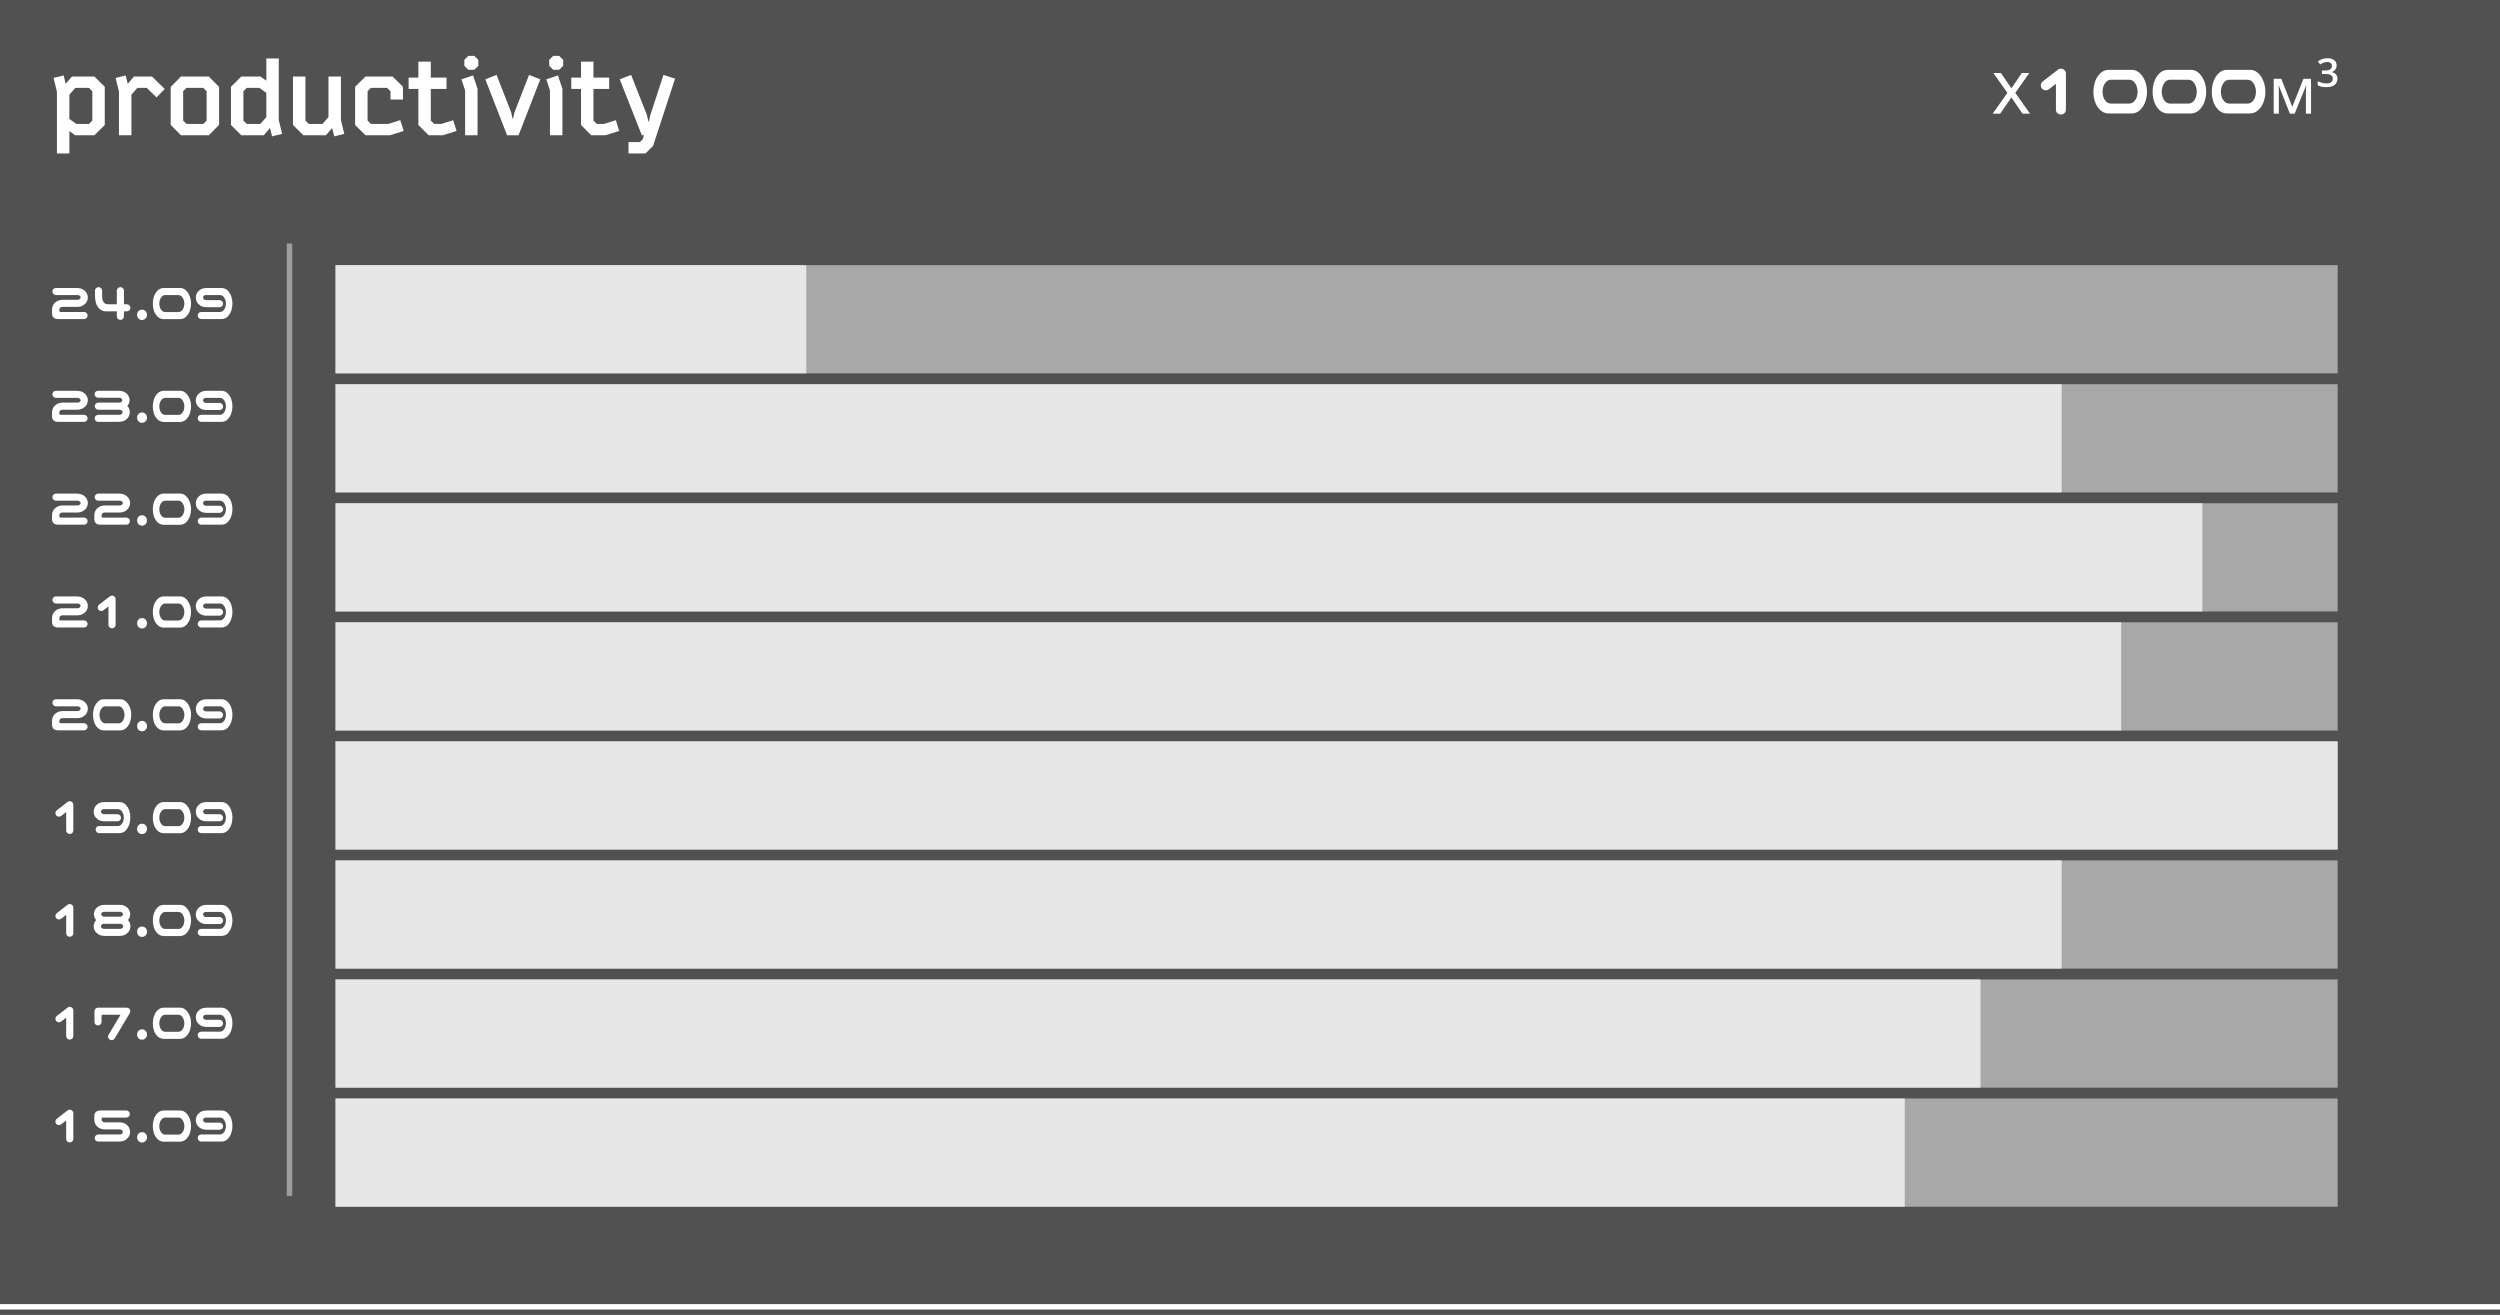 <?xml version="1.0" encoding="UTF-8"?> <svg xmlns="http://www.w3.org/2000/svg" width="462" height="243" viewBox="0 0 462 243" fill="none"><rect x="0" y="0" width="462" height="243" fill="#333333" stroke="none"/><rect width="462" height="243" fill="white" fill-opacity="0.15"></rect><path d="M13.92 16.24L12.82 17.5V21.98L14.1 22.9H16.44L17.06 22.28V16.86L16.44 16.24H13.92ZM13.3 14.14H17.44L19.36 16.04V23.1L17.44 25H13.9L12.82 24.22V28.36H10.52V16.94L9.9 14.4L11.76 13.94L12.14 15.48L13.3 14.14ZM25.385 16.24L24.285 17.5V25H21.985V16.94L21.365 14.4L23.225 13.94L23.605 15.48L24.765 14.14H28.085L30.445 16.44L28.925 18L27.125 16.24H25.385ZM40.485 23.08L38.585 25H33.445L31.545 23.08V16.06L33.445 14.14H38.585L40.485 16.06V23.08ZM34.465 22.9H37.565L38.185 22.28V16.86L37.565 16.24H34.465L33.845 16.86V22.28L34.465 22.9ZM48.118 22.9L49.218 21.64V17.16L47.938 16.24H45.598L44.978 16.86V22.28L45.598 22.9H48.118ZM48.738 25H44.598L42.678 23.1V16.04L44.598 14.14H48.138L49.218 14.92V10.8H51.518V22.2L52.138 24.74L50.278 25.2L49.898 23.66L48.738 25ZM63.003 22.2L63.623 24.74L61.763 25.2L61.383 23.66L60.223 25H56.063L54.143 23.1V14.14H56.443V22.28L57.063 22.9H59.603L60.703 21.64V14.14H63.003V22.2ZM71.767 22.9L73.967 22.2L74.607 24.2L72.047 25H67.547L65.627 23.1V16.04L67.547 14.14H72.547L74.467 16.04V18.4H72.167V16.86L71.547 16.24H68.547L67.927 16.86V22.28L68.547 22.9H71.767ZM77.313 16.44H75.513V14.34H77.313V11.4H79.613V14.34H82.513V16.44H79.613V22.28L80.233 22.9H81.573L83.753 22.22L84.373 24.2L81.813 25H79.213L77.313 23.1V16.44ZM88.251 16.42V25H85.951V16.7L85.271 14.66L87.431 13.94L88.251 16.42ZM86.551 12.9L85.811 12.16V11.06L86.551 10.32H87.651L88.391 11.06V12.16L87.651 12.9H86.551ZM94.728 21.96H94.808L95.068 20.78L97.768 13.84L99.848 14.66L95.828 25H93.708L89.688 14.66L91.768 13.84L94.468 20.78L94.728 21.96ZM103.935 16.42V25H101.635V16.7L100.955 14.66L103.115 13.94L103.935 16.42ZM102.235 12.9L101.495 12.16V11.06L102.235 10.32H103.335L104.075 11.06V12.16L103.335 12.9H102.235ZM107.372 16.44H105.572V14.34H107.372V11.4H109.672V14.34H112.572V16.44H109.672V22.28L110.292 22.9H111.632L113.812 22.22L114.432 24.2L111.872 25H109.272L107.372 23.1V16.44ZM120.17 21.3L122.61 13.84L124.75 14.54L120.69 26.96L119.29 28.36H116.15V26.26H118.25L118.77 25.74L119.01 25H118.61L114.53 14.66L116.63 13.84L119.57 21.3L119.83 22.48H119.91L120.17 21.3Z" fill="white"></path><path d="M10.377 169.67C10.266 169.527 10.221 169.367 10.24 169.191C10.266 169.016 10.351 168.869 10.494 168.752L12.418 167.258C12.561 167.128 12.724 167.062 12.906 167.062C13.082 167.069 13.232 167.134 13.355 167.258C13.479 167.375 13.544 167.521 13.551 167.697V172.482C13.512 172.873 13.297 173.085 12.906 173.117C12.724 173.117 12.565 173.059 12.428 172.941C12.297 172.818 12.232 172.665 12.232 172.482V169.064L11.295 169.787C11.152 169.898 10.992 169.94 10.816 169.914C10.634 169.895 10.488 169.813 10.377 169.67ZM22.174 169.406C22.297 169.4 22.398 169.374 22.477 169.328C22.561 169.276 22.623 169.217 22.662 169.152C22.701 169.087 22.721 169.019 22.721 168.947C22.721 168.882 22.701 168.817 22.662 168.752C22.623 168.687 22.561 168.632 22.477 168.586C22.398 168.534 22.297 168.505 22.174 168.498H19.244C19.12 168.505 19.016 168.534 18.932 168.586C18.854 168.632 18.795 168.687 18.756 168.752C18.717 168.817 18.697 168.882 18.697 168.947C18.697 169.019 18.717 169.087 18.756 169.152C18.795 169.217 18.854 169.276 18.932 169.328C19.016 169.374 19.12 169.4 19.244 169.406C19.251 169.406 19.257 169.406 19.264 169.406H22.154C22.161 169.406 22.167 169.406 22.174 169.406ZM22.213 171.652C22.337 171.646 22.438 171.617 22.516 171.564C22.6 171.512 22.662 171.454 22.701 171.389C22.74 171.324 22.76 171.255 22.76 171.184C22.76 171.112 22.74 171.044 22.701 170.979C22.662 170.913 22.6 170.855 22.516 170.803C22.438 170.751 22.337 170.721 22.213 170.715H19.205C19.081 170.721 18.977 170.751 18.893 170.803C18.814 170.855 18.756 170.913 18.717 170.979C18.678 171.044 18.658 171.112 18.658 171.184C18.658 171.255 18.678 171.324 18.717 171.389C18.756 171.454 18.814 171.512 18.893 171.564C18.977 171.617 19.081 171.646 19.205 171.652H22.213ZM23.922 170.393C24.046 170.653 24.107 170.917 24.107 171.184C24.107 171.438 24.042 171.695 23.912 171.955C23.782 172.209 23.57 172.437 23.277 172.639C22.984 172.834 22.61 172.938 22.154 172.951C22.076 172.958 22.018 172.961 21.979 172.961H19.439C19.4 172.961 19.342 172.958 19.264 172.951C18.808 172.938 18.434 172.834 18.141 172.639C17.848 172.437 17.636 172.209 17.506 171.955C17.376 171.695 17.311 171.438 17.311 171.184C17.311 170.917 17.376 170.653 17.506 170.393C17.571 170.262 17.659 170.139 17.77 170.021C17.678 169.924 17.604 169.816 17.545 169.699C17.415 169.452 17.35 169.201 17.35 168.947C17.35 168.693 17.412 168.439 17.535 168.186C17.665 167.932 17.877 167.71 18.17 167.521C18.469 167.326 18.847 167.225 19.303 167.219H22.115C22.571 167.225 22.945 167.326 23.238 167.521C23.538 167.71 23.749 167.932 23.873 168.186C24.003 168.439 24.068 168.693 24.068 168.947C24.068 169.201 24.003 169.452 23.873 169.699C23.814 169.816 23.74 169.924 23.648 170.021C23.759 170.139 23.85 170.262 23.922 170.393ZM26.246 173.137C25.986 173.137 25.768 173.046 25.592 172.863C25.422 172.681 25.338 172.453 25.338 172.18C25.338 171.906 25.422 171.678 25.592 171.496C25.768 171.314 25.986 171.223 26.246 171.223C26.506 171.223 26.725 171.314 26.9 171.496C27.076 171.678 27.164 171.906 27.164 172.18C27.164 172.453 27.076 172.681 26.9 172.863C26.725 173.046 26.506 173.137 26.246 173.137ZM33.316 167.219C33.648 167.225 33.945 167.329 34.205 167.531C34.465 167.733 34.674 167.974 34.83 168.254C34.993 168.534 35.113 168.83 35.191 169.143C35.27 169.455 35.309 169.774 35.309 170.1C35.309 170.529 35.24 170.952 35.103 171.369C34.973 171.779 34.755 172.144 34.449 172.463C34.15 172.782 33.772 172.954 33.316 172.98H30.221C29.765 172.961 29.384 172.792 29.078 172.473C28.772 172.154 28.554 171.786 28.424 171.369C28.3 170.952 28.238 170.529 28.238 170.1C28.238 169.67 28.303 169.25 28.434 168.84C28.564 168.423 28.779 168.055 29.078 167.736C29.384 167.411 29.765 167.238 30.221 167.219H30.406H33.131H33.316ZM32.984 171.672C33.232 171.659 33.437 171.568 33.6 171.398C33.769 171.223 33.889 171.021 33.961 170.793C34.033 170.565 34.068 170.334 34.068 170.1C34.068 169.865 34.029 169.637 33.951 169.416C33.88 169.188 33.762 168.986 33.6 168.811C33.437 168.635 33.232 168.54 32.984 168.527H30.523C30.276 168.54 30.071 168.635 29.908 168.811C29.745 168.986 29.625 169.188 29.547 169.416C29.475 169.637 29.439 169.865 29.439 170.1C29.439 170.334 29.475 170.565 29.547 170.793C29.619 171.021 29.736 171.223 29.898 171.398C30.068 171.568 30.276 171.659 30.523 171.672H32.984ZM41.002 172.961H37.174C36.992 172.954 36.839 172.886 36.715 172.756C36.598 172.626 36.539 172.469 36.539 172.287C36.572 171.896 36.783 171.685 37.174 171.652H40.67C40.917 171.639 41.122 171.545 41.285 171.369C41.448 171.193 41.565 170.995 41.637 170.773C41.715 170.546 41.754 170.314 41.754 170.08C41.754 169.846 41.715 169.621 41.637 169.406C41.565 169.185 41.448 168.986 41.285 168.811C41.122 168.635 40.917 168.54 40.67 168.527H38.072C37.949 168.521 37.844 168.544 37.76 168.596C37.682 168.648 37.623 168.71 37.584 168.781C37.545 168.846 37.525 168.915 37.525 168.986C37.525 169.032 37.545 169.097 37.584 169.182C37.623 169.26 37.682 169.325 37.76 169.377C37.844 169.429 37.949 169.458 38.072 169.465H40.572C40.755 169.465 40.908 169.53 41.031 169.66C41.161 169.784 41.227 169.937 41.227 170.119C41.227 170.301 41.165 170.458 41.041 170.588C40.911 170.712 40.755 170.773 40.572 170.773H38.131C37.675 170.76 37.297 170.656 36.998 170.461C36.705 170.259 36.493 170.031 36.363 169.777C36.24 169.517 36.178 169.253 36.178 168.986C36.178 168.726 36.243 168.469 36.373 168.215C36.503 167.954 36.715 167.727 37.008 167.531C37.301 167.329 37.675 167.229 38.131 167.229H38.19C38.228 167.222 38.268 167.219 38.307 167.219H41.002C41.458 167.245 41.832 167.421 42.125 167.746C42.425 168.065 42.636 168.426 42.76 168.83C42.89 169.234 42.955 169.65 42.955 170.08C42.955 170.51 42.89 170.93 42.76 171.34C42.63 171.75 42.418 172.118 42.125 172.443C41.832 172.762 41.458 172.935 41.002 172.961Z" fill="white"></path><path d="M10.377 188.67C10.266 188.527 10.221 188.367 10.24 188.191C10.266 188.016 10.351 187.869 10.494 187.752L12.418 186.258C12.561 186.128 12.724 186.062 12.906 186.062C13.082 186.069 13.232 186.134 13.355 186.258C13.479 186.375 13.544 186.521 13.551 186.697V191.482C13.512 191.873 13.297 192.085 12.906 192.117C12.724 192.117 12.565 192.059 12.428 191.941C12.297 191.818 12.232 191.665 12.232 191.482V188.064L11.295 188.787C11.152 188.898 10.992 188.94 10.816 188.914C10.634 188.895 10.488 188.813 10.377 188.67ZM17.457 186.873C17.457 186.691 17.516 186.538 17.633 186.414C17.756 186.284 17.91 186.219 18.092 186.219H23.424C23.606 186.219 23.762 186.281 23.893 186.404C24.016 186.535 24.078 186.691 24.078 186.873C24.078 186.99 24.052 187.098 24 187.195L21.188 191.922C20.953 192.241 20.657 192.309 20.299 192.127C20.149 192.042 20.045 191.912 19.986 191.736C19.934 191.561 19.957 191.398 20.055 191.248L22.271 187.527H19C18.844 187.534 18.766 187.615 18.766 187.771V188.865C18.727 189.256 18.512 189.467 18.121 189.5C17.945 189.5 17.789 189.441 17.652 189.324C17.522 189.201 17.457 189.048 17.457 188.865V186.873ZM26.246 192.137C25.986 192.137 25.768 192.046 25.592 191.863C25.422 191.681 25.338 191.453 25.338 191.18C25.338 190.906 25.422 190.678 25.592 190.496C25.768 190.314 25.986 190.223 26.246 190.223C26.506 190.223 26.725 190.314 26.9 190.496C27.076 190.678 27.164 190.906 27.164 191.18C27.164 191.453 27.076 191.681 26.9 191.863C26.725 192.046 26.506 192.137 26.246 192.137ZM33.316 186.219C33.648 186.225 33.945 186.329 34.205 186.531C34.465 186.733 34.674 186.974 34.83 187.254C34.993 187.534 35.113 187.83 35.191 188.143C35.27 188.455 35.309 188.774 35.309 189.1C35.309 189.529 35.24 189.952 35.103 190.369C34.973 190.779 34.755 191.144 34.449 191.463C34.15 191.782 33.772 191.954 33.316 191.98H30.221C29.765 191.961 29.384 191.792 29.078 191.473C28.772 191.154 28.554 190.786 28.424 190.369C28.3 189.952 28.238 189.529 28.238 189.1C28.238 188.67 28.303 188.25 28.434 187.84C28.564 187.423 28.779 187.055 29.078 186.736C29.384 186.411 29.765 186.238 30.221 186.219H30.406H33.131H33.316ZM32.984 190.672C33.232 190.659 33.437 190.568 33.6 190.398C33.769 190.223 33.889 190.021 33.961 189.793C34.033 189.565 34.068 189.334 34.068 189.1C34.068 188.865 34.029 188.637 33.951 188.416C33.88 188.188 33.762 187.986 33.6 187.811C33.437 187.635 33.232 187.54 32.984 187.527H30.523C30.276 187.54 30.071 187.635 29.908 187.811C29.745 187.986 29.625 188.188 29.547 188.416C29.475 188.637 29.439 188.865 29.439 189.1C29.439 189.334 29.475 189.565 29.547 189.793C29.619 190.021 29.736 190.223 29.898 190.398C30.068 190.568 30.276 190.659 30.523 190.672H32.984ZM41.002 191.961H37.174C36.992 191.954 36.839 191.886 36.715 191.756C36.598 191.626 36.539 191.469 36.539 191.287C36.572 190.896 36.783 190.685 37.174 190.652H40.67C40.917 190.639 41.122 190.545 41.285 190.369C41.448 190.193 41.565 189.995 41.637 189.773C41.715 189.546 41.754 189.314 41.754 189.08C41.754 188.846 41.715 188.621 41.637 188.406C41.565 188.185 41.448 187.986 41.285 187.811C41.122 187.635 40.917 187.54 40.67 187.527H38.072C37.949 187.521 37.844 187.544 37.76 187.596C37.682 187.648 37.623 187.71 37.584 187.781C37.545 187.846 37.525 187.915 37.525 187.986C37.525 188.032 37.545 188.097 37.584 188.182C37.623 188.26 37.682 188.325 37.76 188.377C37.844 188.429 37.949 188.458 38.072 188.465H40.572C40.755 188.465 40.908 188.53 41.031 188.66C41.161 188.784 41.227 188.937 41.227 189.119C41.227 189.301 41.165 189.458 41.041 189.588C40.911 189.712 40.755 189.773 40.572 189.773H38.131C37.675 189.76 37.297 189.656 36.998 189.461C36.705 189.259 36.493 189.031 36.363 188.777C36.24 188.517 36.178 188.253 36.178 187.986C36.178 187.726 36.243 187.469 36.373 187.215C36.503 186.954 36.715 186.727 37.008 186.531C37.301 186.329 37.675 186.229 38.131 186.229H38.19C38.228 186.222 38.268 186.219 38.307 186.219H41.002C41.458 186.245 41.832 186.421 42.125 186.746C42.425 187.065 42.636 187.426 42.76 187.83C42.89 188.234 42.955 188.65 42.955 189.08C42.955 189.51 42.89 189.93 42.76 190.34C42.63 190.75 42.418 191.118 42.125 191.443C41.832 191.762 41.458 191.935 41.002 191.961Z" fill="white"></path><path d="M10.377 207.67C10.266 207.527 10.221 207.367 10.24 207.191C10.266 207.016 10.351 206.869 10.494 206.752L12.418 205.258C12.561 205.128 12.724 205.062 12.906 205.062C13.082 205.069 13.232 205.134 13.355 205.258C13.479 205.375 13.544 205.521 13.551 205.697V210.482C13.512 210.873 13.297 211.085 12.906 211.117C12.724 211.117 12.565 211.059 12.428 210.941C12.297 210.818 12.232 210.665 12.232 210.482V207.064L11.295 207.787C11.152 207.898 10.992 207.94 10.816 207.914C10.634 207.895 10.488 207.813 10.377 207.67ZM17.496 210.307C17.496 210.124 17.561 209.971 17.691 209.848C17.815 209.717 17.968 209.652 18.15 209.652H22.154C22.278 209.646 22.379 209.617 22.457 209.564C22.542 209.512 22.604 209.454 22.643 209.389C22.682 209.324 22.701 209.255 22.701 209.184C22.701 209.112 22.682 209.044 22.643 208.979C22.604 208.913 22.542 208.855 22.457 208.803C22.379 208.751 22.278 208.721 22.154 208.715H19.381C18.925 208.702 18.547 208.598 18.248 208.402C17.955 208.201 17.744 207.973 17.613 207.719C17.49 207.458 17.428 207.195 17.428 206.928V206.254C17.434 205.922 17.532 205.668 17.721 205.492C17.916 205.31 18.196 205.219 18.561 205.219H23.346C23.528 205.219 23.681 205.284 23.805 205.414C23.935 205.538 24 205.691 24 205.873C24 206.055 23.935 206.208 23.805 206.332C23.681 206.462 23.528 206.527 23.346 206.527H19.088C18.964 206.521 18.88 206.54 18.834 206.586C18.795 206.632 18.775 206.697 18.775 206.781V206.928C18.775 206.973 18.795 207.038 18.834 207.123C18.873 207.201 18.932 207.266 19.01 207.318C19.094 207.37 19.199 207.4 19.322 207.406H22.096C22.551 207.413 22.926 207.517 23.219 207.719C23.518 207.914 23.73 208.142 23.854 208.402C23.984 208.656 24.049 208.917 24.049 209.184C24.049 209.438 23.984 209.695 23.854 209.955C23.723 210.209 23.512 210.437 23.219 210.639C22.926 210.834 22.551 210.938 22.096 210.951H22.037C21.998 210.958 21.959 210.961 21.92 210.961H18.15C17.968 210.961 17.812 210.899 17.682 210.775C17.558 210.645 17.496 210.489 17.496 210.307ZM26.246 211.137C25.986 211.137 25.768 211.046 25.592 210.863C25.422 210.681 25.338 210.453 25.338 210.18C25.338 209.906 25.422 209.678 25.592 209.496C25.768 209.314 25.986 209.223 26.246 209.223C26.506 209.223 26.725 209.314 26.9 209.496C27.076 209.678 27.164 209.906 27.164 210.18C27.164 210.453 27.076 210.681 26.9 210.863C26.725 211.046 26.506 211.137 26.246 211.137ZM33.316 205.219C33.648 205.225 33.945 205.329 34.205 205.531C34.465 205.733 34.674 205.974 34.83 206.254C34.993 206.534 35.113 206.83 35.191 207.143C35.27 207.455 35.309 207.774 35.309 208.1C35.309 208.529 35.24 208.952 35.103 209.369C34.973 209.779 34.755 210.144 34.449 210.463C34.15 210.782 33.772 210.954 33.316 210.98H30.221C29.765 210.961 29.384 210.792 29.078 210.473C28.772 210.154 28.554 209.786 28.424 209.369C28.3 208.952 28.238 208.529 28.238 208.1C28.238 207.67 28.303 207.25 28.434 206.84C28.564 206.423 28.779 206.055 29.078 205.736C29.384 205.411 29.765 205.238 30.221 205.219H30.406H33.131H33.316ZM32.984 209.672C33.232 209.659 33.437 209.568 33.6 209.398C33.769 209.223 33.889 209.021 33.961 208.793C34.033 208.565 34.068 208.334 34.068 208.1C34.068 207.865 34.029 207.637 33.951 207.416C33.88 207.188 33.762 206.986 33.6 206.811C33.437 206.635 33.232 206.54 32.984 206.527H30.523C30.276 206.54 30.071 206.635 29.908 206.811C29.745 206.986 29.625 207.188 29.547 207.416C29.475 207.637 29.439 207.865 29.439 208.1C29.439 208.334 29.475 208.565 29.547 208.793C29.619 209.021 29.736 209.223 29.898 209.398C30.068 209.568 30.276 209.659 30.523 209.672H32.984ZM41.002 210.961H37.174C36.992 210.954 36.839 210.886 36.715 210.756C36.598 210.626 36.539 210.469 36.539 210.287C36.572 209.896 36.783 209.685 37.174 209.652H40.67C40.917 209.639 41.122 209.545 41.285 209.369C41.448 209.193 41.565 208.995 41.637 208.773C41.715 208.546 41.754 208.314 41.754 208.08C41.754 207.846 41.715 207.621 41.637 207.406C41.565 207.185 41.448 206.986 41.285 206.811C41.122 206.635 40.917 206.54 40.67 206.527H38.072C37.949 206.521 37.844 206.544 37.76 206.596C37.682 206.648 37.623 206.71 37.584 206.781C37.545 206.846 37.525 206.915 37.525 206.986C37.525 207.032 37.545 207.097 37.584 207.182C37.623 207.26 37.682 207.325 37.76 207.377C37.844 207.429 37.949 207.458 38.072 207.465H40.572C40.755 207.465 40.908 207.53 41.031 207.66C41.161 207.784 41.227 207.937 41.227 208.119C41.227 208.301 41.165 208.458 41.041 208.588C40.911 208.712 40.755 208.773 40.572 208.773H38.131C37.675 208.76 37.297 208.656 36.998 208.461C36.705 208.259 36.493 208.031 36.363 207.777C36.24 207.517 36.178 207.253 36.178 206.986C36.178 206.726 36.243 206.469 36.373 206.215C36.503 205.954 36.715 205.727 37.008 205.531C37.301 205.329 37.675 205.229 38.131 205.229H38.19C38.228 205.222 38.268 205.219 38.307 205.219H41.002C41.458 205.245 41.832 205.421 42.125 205.746C42.425 206.065 42.636 206.426 42.76 206.83C42.89 207.234 42.955 207.65 42.955 208.08C42.955 208.51 42.89 208.93 42.76 209.34C42.63 209.75 42.418 210.118 42.125 210.443C41.832 210.762 41.458 210.935 41.002 210.961Z" fill="white"></path><path d="M9.684 110.873C9.684 110.691 9.745 110.538 9.869 110.414C9.999 110.284 10.156 110.219 10.338 110.219H14.107C14.146 110.219 14.185 110.222 14.225 110.229H14.283C14.739 110.242 15.113 110.346 15.406 110.541C15.699 110.736 15.911 110.961 16.041 111.215C16.171 111.462 16.236 111.713 16.236 111.967C16.236 112.227 16.171 112.484 16.041 112.738C15.917 112.986 15.706 113.207 15.406 113.402C15.113 113.598 14.739 113.702 14.283 113.715H11.51C11.386 113.721 11.282 113.751 11.197 113.803C11.119 113.855 11.06 113.923 11.021 114.008C10.982 114.086 10.963 114.148 10.963 114.193V114.398C10.963 114.483 10.982 114.548 11.021 114.594C11.067 114.639 11.152 114.659 11.275 114.652H15.533C15.716 114.652 15.868 114.717 15.992 114.848C16.122 114.971 16.188 115.124 16.188 115.307C16.188 115.489 16.122 115.645 15.992 115.775C15.868 115.899 15.716 115.961 15.533 115.961H10.748C10.383 115.961 10.104 115.873 9.908 115.697C9.719 115.515 9.622 115.258 9.615 114.926V114.193C9.615 113.926 9.677 113.666 9.801 113.412C9.931 113.152 10.143 112.924 10.435 112.729C10.735 112.527 11.113 112.419 11.568 112.406H14.342C14.466 112.4 14.566 112.374 14.645 112.328C14.729 112.276 14.791 112.221 14.83 112.162C14.869 112.097 14.889 112.032 14.889 111.967C14.889 111.902 14.869 111.84 14.83 111.781C14.791 111.716 14.729 111.661 14.645 111.615C14.566 111.563 14.466 111.534 14.342 111.527H10.338C10.156 111.527 10.003 111.462 9.879 111.332C9.749 111.208 9.684 111.055 9.684 110.873ZM18.189 112.67C18.079 112.527 18.033 112.367 18.053 112.191C18.079 112.016 18.163 111.869 18.307 111.752L20.23 110.258C20.374 110.128 20.537 110.062 20.719 110.062C20.895 110.069 21.044 110.134 21.168 110.258C21.292 110.375 21.357 110.521 21.363 110.697V115.482C21.324 115.873 21.109 116.085 20.719 116.117C20.537 116.117 20.377 116.059 20.24 115.941C20.11 115.818 20.045 115.665 20.045 115.482V112.064L19.107 112.787C18.964 112.898 18.805 112.94 18.629 112.914C18.447 112.895 18.3 112.813 18.189 112.67ZM26.246 116.137C25.986 116.137 25.768 116.046 25.592 115.863C25.422 115.681 25.338 115.453 25.338 115.18C25.338 114.906 25.422 114.678 25.592 114.496C25.768 114.314 25.986 114.223 26.246 114.223C26.506 114.223 26.725 114.314 26.9 114.496C27.076 114.678 27.164 114.906 27.164 115.18C27.164 115.453 27.076 115.681 26.9 115.863C26.725 116.046 26.506 116.137 26.246 116.137ZM33.316 110.219C33.648 110.225 33.945 110.329 34.205 110.531C34.465 110.733 34.674 110.974 34.83 111.254C34.993 111.534 35.113 111.83 35.191 112.143C35.27 112.455 35.309 112.774 35.309 113.1C35.309 113.529 35.24 113.952 35.103 114.369C34.973 114.779 34.755 115.144 34.449 115.463C34.15 115.782 33.772 115.954 33.316 115.98H30.221C29.765 115.961 29.384 115.792 29.078 115.473C28.772 115.154 28.554 114.786 28.424 114.369C28.3 113.952 28.238 113.529 28.238 113.1C28.238 112.67 28.303 112.25 28.434 111.84C28.564 111.423 28.779 111.055 29.078 110.736C29.384 110.411 29.765 110.238 30.221 110.219H30.406H33.131H33.316ZM32.984 114.672C33.232 114.659 33.437 114.568 33.6 114.398C33.769 114.223 33.889 114.021 33.961 113.793C34.033 113.565 34.068 113.334 34.068 113.1C34.068 112.865 34.029 112.637 33.951 112.416C33.88 112.188 33.762 111.986 33.6 111.811C33.437 111.635 33.232 111.54 32.984 111.527H30.523C30.276 111.54 30.071 111.635 29.908 111.811C29.745 111.986 29.625 112.188 29.547 112.416C29.475 112.637 29.439 112.865 29.439 113.1C29.439 113.334 29.475 113.565 29.547 113.793C29.619 114.021 29.736 114.223 29.898 114.398C30.068 114.568 30.276 114.659 30.523 114.672H32.984ZM41.002 115.961H37.174C36.992 115.954 36.839 115.886 36.715 115.756C36.598 115.626 36.539 115.469 36.539 115.287C36.572 114.896 36.783 114.685 37.174 114.652H40.67C40.917 114.639 41.122 114.545 41.285 114.369C41.448 114.193 41.565 113.995 41.637 113.773C41.715 113.546 41.754 113.314 41.754 113.08C41.754 112.846 41.715 112.621 41.637 112.406C41.565 112.185 41.448 111.986 41.285 111.811C41.122 111.635 40.917 111.54 40.67 111.527H38.072C37.949 111.521 37.844 111.544 37.76 111.596C37.682 111.648 37.623 111.71 37.584 111.781C37.545 111.846 37.525 111.915 37.525 111.986C37.525 112.032 37.545 112.097 37.584 112.182C37.623 112.26 37.682 112.325 37.76 112.377C37.844 112.429 37.949 112.458 38.072 112.465H40.572C40.755 112.465 40.908 112.53 41.031 112.66C41.161 112.784 41.227 112.937 41.227 113.119C41.227 113.301 41.165 113.458 41.041 113.588C40.911 113.712 40.755 113.773 40.572 113.773H38.131C37.675 113.76 37.297 113.656 36.998 113.461C36.705 113.259 36.493 113.031 36.363 112.777C36.24 112.517 36.178 112.253 36.178 111.986C36.178 111.726 36.243 111.469 36.373 111.215C36.503 110.954 36.715 110.727 37.008 110.531C37.301 110.329 37.675 110.229 38.131 110.229H38.19C38.228 110.222 38.268 110.219 38.307 110.219H41.002C41.458 110.245 41.832 110.421 42.125 110.746C42.425 111.065 42.636 111.426 42.76 111.83C42.89 112.234 42.955 112.65 42.955 113.08C42.955 113.51 42.89 113.93 42.76 114.34C42.63 114.75 42.418 115.118 42.125 115.443C41.832 115.762 41.458 115.935 41.002 115.961Z" fill="white"></path><path d="M9.684 129.873C9.684 129.691 9.745 129.538 9.869 129.414C9.999 129.284 10.156 129.219 10.338 129.219H14.107C14.146 129.219 14.185 129.222 14.225 129.229H14.283C14.739 129.242 15.113 129.346 15.406 129.541C15.699 129.736 15.911 129.961 16.041 130.215C16.171 130.462 16.236 130.713 16.236 130.967C16.236 131.227 16.171 131.484 16.041 131.738C15.917 131.986 15.706 132.207 15.406 132.402C15.113 132.598 14.739 132.702 14.283 132.715H11.51C11.386 132.721 11.282 132.751 11.197 132.803C11.119 132.855 11.06 132.923 11.021 133.008C10.982 133.086 10.963 133.148 10.963 133.193V133.398C10.963 133.483 10.982 133.548 11.021 133.594C11.067 133.639 11.152 133.659 11.275 133.652H15.533C15.716 133.652 15.868 133.717 15.992 133.848C16.122 133.971 16.188 134.124 16.188 134.307C16.188 134.489 16.122 134.645 15.992 134.775C15.868 134.899 15.716 134.961 15.533 134.961H10.748C10.383 134.961 10.104 134.873 9.908 134.697C9.719 134.515 9.622 134.258 9.615 133.926V133.193C9.615 132.926 9.677 132.666 9.801 132.412C9.931 132.152 10.143 131.924 10.435 131.729C10.735 131.527 11.113 131.419 11.568 131.406H14.342C14.466 131.4 14.566 131.374 14.645 131.328C14.729 131.276 14.791 131.221 14.83 131.162C14.869 131.097 14.889 131.032 14.889 130.967C14.889 130.902 14.869 130.84 14.83 130.781C14.791 130.716 14.729 130.661 14.645 130.615C14.566 130.563 14.466 130.534 14.342 130.527H10.338C10.156 130.527 10.003 130.462 9.879 130.332C9.749 130.208 9.684 130.055 9.684 129.873ZM22.262 129.219C22.594 129.225 22.89 129.329 23.15 129.531C23.411 129.733 23.619 129.974 23.775 130.254C23.938 130.534 24.059 130.83 24.137 131.143C24.215 131.455 24.254 131.774 24.254 132.1C24.254 132.529 24.186 132.952 24.049 133.369C23.919 133.779 23.701 134.144 23.395 134.463C23.095 134.782 22.717 134.954 22.262 134.98H19.166C18.71 134.961 18.329 134.792 18.023 134.473C17.717 134.154 17.499 133.786 17.369 133.369C17.245 132.952 17.184 132.529 17.184 132.1C17.184 131.67 17.249 131.25 17.379 130.84C17.509 130.423 17.724 130.055 18.023 129.736C18.329 129.411 18.71 129.238 19.166 129.219H19.352H22.076H22.262ZM21.93 133.672C22.177 133.659 22.382 133.568 22.545 133.398C22.714 133.223 22.835 133.021 22.906 132.793C22.978 132.565 23.014 132.334 23.014 132.1C23.014 131.865 22.975 131.637 22.896 131.416C22.825 131.188 22.708 130.986 22.545 130.811C22.382 130.635 22.177 130.54 21.93 130.527H19.469C19.221 130.54 19.016 130.635 18.854 130.811C18.691 130.986 18.57 131.188 18.492 131.416C18.421 131.637 18.385 131.865 18.385 132.1C18.385 132.334 18.421 132.565 18.492 132.793C18.564 133.021 18.681 133.223 18.844 133.398C19.013 133.568 19.221 133.659 19.469 133.672H21.93ZM26.246 135.137C25.986 135.137 25.768 135.046 25.592 134.863C25.422 134.681 25.338 134.453 25.338 134.18C25.338 133.906 25.422 133.678 25.592 133.496C25.768 133.314 25.986 133.223 26.246 133.223C26.506 133.223 26.725 133.314 26.9 133.496C27.076 133.678 27.164 133.906 27.164 134.18C27.164 134.453 27.076 134.681 26.9 134.863C26.725 135.046 26.506 135.137 26.246 135.137ZM33.316 129.219C33.648 129.225 33.945 129.329 34.205 129.531C34.465 129.733 34.674 129.974 34.83 130.254C34.993 130.534 35.113 130.83 35.191 131.143C35.27 131.455 35.309 131.774 35.309 132.1C35.309 132.529 35.24 132.952 35.103 133.369C34.973 133.779 34.755 134.144 34.449 134.463C34.15 134.782 33.772 134.954 33.316 134.98H30.221C29.765 134.961 29.384 134.792 29.078 134.473C28.772 134.154 28.554 133.786 28.424 133.369C28.3 132.952 28.238 132.529 28.238 132.1C28.238 131.67 28.303 131.25 28.434 130.84C28.564 130.423 28.779 130.055 29.078 129.736C29.384 129.411 29.765 129.238 30.221 129.219H30.406H33.131H33.316ZM32.984 133.672C33.232 133.659 33.437 133.568 33.6 133.398C33.769 133.223 33.889 133.021 33.961 132.793C34.033 132.565 34.068 132.334 34.068 132.1C34.068 131.865 34.029 131.637 33.951 131.416C33.88 131.188 33.762 130.986 33.6 130.811C33.437 130.635 33.232 130.54 32.984 130.527H30.523C30.276 130.54 30.071 130.635 29.908 130.811C29.745 130.986 29.625 131.188 29.547 131.416C29.475 131.637 29.439 131.865 29.439 132.1C29.439 132.334 29.475 132.565 29.547 132.793C29.619 133.021 29.736 133.223 29.898 133.398C30.068 133.568 30.276 133.659 30.523 133.672H32.984ZM41.002 134.961H37.174C36.992 134.954 36.839 134.886 36.715 134.756C36.598 134.626 36.539 134.469 36.539 134.287C36.572 133.896 36.783 133.685 37.174 133.652H40.67C40.917 133.639 41.122 133.545 41.285 133.369C41.448 133.193 41.565 132.995 41.637 132.773C41.715 132.546 41.754 132.314 41.754 132.08C41.754 131.846 41.715 131.621 41.637 131.406C41.565 131.185 41.448 130.986 41.285 130.811C41.122 130.635 40.917 130.54 40.67 130.527H38.072C37.949 130.521 37.844 130.544 37.76 130.596C37.682 130.648 37.623 130.71 37.584 130.781C37.545 130.846 37.525 130.915 37.525 130.986C37.525 131.032 37.545 131.097 37.584 131.182C37.623 131.26 37.682 131.325 37.76 131.377C37.844 131.429 37.949 131.458 38.072 131.465H40.572C40.755 131.465 40.908 131.53 41.031 131.66C41.161 131.784 41.227 131.937 41.227 132.119C41.227 132.301 41.165 132.458 41.041 132.588C40.911 132.712 40.755 132.773 40.572 132.773H38.131C37.675 132.76 37.297 132.656 36.998 132.461C36.705 132.259 36.493 132.031 36.363 131.777C36.24 131.517 36.178 131.253 36.178 130.986C36.178 130.726 36.243 130.469 36.373 130.215C36.503 129.954 36.715 129.727 37.008 129.531C37.301 129.329 37.675 129.229 38.131 129.229H38.19C38.228 129.222 38.268 129.219 38.307 129.219H41.002C41.458 129.245 41.832 129.421 42.125 129.746C42.425 130.065 42.636 130.426 42.76 130.83C42.89 131.234 42.955 131.65 42.955 132.08C42.955 132.51 42.89 132.93 42.76 133.34C42.63 133.75 42.418 134.118 42.125 134.443C41.832 134.762 41.458 134.935 41.002 134.961Z" fill="white"></path><path d="M10.377 150.67C10.266 150.527 10.221 150.367 10.24 150.191C10.266 150.016 10.351 149.869 10.494 149.752L12.418 148.258C12.561 148.128 12.724 148.062 12.906 148.062C13.082 148.069 13.232 148.134 13.355 148.258C13.479 148.375 13.544 148.521 13.551 148.697V153.482C13.512 153.873 13.297 154.085 12.906 154.117C12.724 154.117 12.565 154.059 12.428 153.941C12.297 153.818 12.232 153.665 12.232 153.482V150.064L11.295 150.787C11.152 150.898 10.992 150.94 10.816 150.914C10.634 150.895 10.488 150.813 10.377 150.67ZM22.135 153.961H18.307C18.124 153.954 17.971 153.886 17.848 153.756C17.73 153.626 17.672 153.469 17.672 153.287C17.704 152.896 17.916 152.685 18.307 152.652H21.803C22.05 152.639 22.255 152.545 22.418 152.369C22.581 152.193 22.698 151.995 22.77 151.773C22.848 151.546 22.887 151.314 22.887 151.08C22.887 150.846 22.848 150.621 22.77 150.406C22.698 150.185 22.581 149.986 22.418 149.811C22.255 149.635 22.05 149.54 21.803 149.527H19.205C19.081 149.521 18.977 149.544 18.893 149.596C18.814 149.648 18.756 149.71 18.717 149.781C18.678 149.846 18.658 149.915 18.658 149.986C18.658 150.032 18.678 150.097 18.717 150.182C18.756 150.26 18.814 150.325 18.893 150.377C18.977 150.429 19.081 150.458 19.205 150.465H21.705C21.887 150.465 22.04 150.53 22.164 150.66C22.294 150.784 22.359 150.937 22.359 151.119C22.359 151.301 22.297 151.458 22.174 151.588C22.044 151.712 21.887 151.773 21.705 151.773H19.264C18.808 151.76 18.43 151.656 18.131 151.461C17.838 151.259 17.626 151.031 17.496 150.777C17.372 150.517 17.311 150.253 17.311 149.986C17.311 149.726 17.376 149.469 17.506 149.215C17.636 148.954 17.848 148.727 18.141 148.531C18.434 148.329 18.808 148.229 19.264 148.229H19.322C19.361 148.222 19.4 148.219 19.439 148.219H22.135C22.59 148.245 22.965 148.421 23.258 148.746C23.557 149.065 23.769 149.426 23.893 149.83C24.023 150.234 24.088 150.65 24.088 151.08C24.088 151.51 24.023 151.93 23.893 152.34C23.762 152.75 23.551 153.118 23.258 153.443C22.965 153.762 22.59 153.935 22.135 153.961ZM26.246 154.137C25.986 154.137 25.768 154.046 25.592 153.863C25.422 153.681 25.338 153.453 25.338 153.18C25.338 152.906 25.422 152.678 25.592 152.496C25.768 152.314 25.986 152.223 26.246 152.223C26.506 152.223 26.725 152.314 26.9 152.496C27.076 152.678 27.164 152.906 27.164 153.18C27.164 153.453 27.076 153.681 26.9 153.863C26.725 154.046 26.506 154.137 26.246 154.137ZM33.316 148.219C33.648 148.225 33.945 148.329 34.205 148.531C34.465 148.733 34.674 148.974 34.83 149.254C34.993 149.534 35.113 149.83 35.191 150.143C35.27 150.455 35.309 150.774 35.309 151.1C35.309 151.529 35.24 151.952 35.103 152.369C34.973 152.779 34.755 153.144 34.449 153.463C34.15 153.782 33.772 153.954 33.316 153.98H30.221C29.765 153.961 29.384 153.792 29.078 153.473C28.772 153.154 28.554 152.786 28.424 152.369C28.3 151.952 28.238 151.529 28.238 151.1C28.238 150.67 28.303 150.25 28.434 149.84C28.564 149.423 28.779 149.055 29.078 148.736C29.384 148.411 29.765 148.238 30.221 148.219H30.406H33.131H33.316ZM32.984 152.672C33.232 152.659 33.437 152.568 33.6 152.398C33.769 152.223 33.889 152.021 33.961 151.793C34.033 151.565 34.068 151.334 34.068 151.1C34.068 150.865 34.029 150.637 33.951 150.416C33.88 150.188 33.762 149.986 33.6 149.811C33.437 149.635 33.232 149.54 32.984 149.527H30.523C30.276 149.54 30.071 149.635 29.908 149.811C29.745 149.986 29.625 150.188 29.547 150.416C29.475 150.637 29.439 150.865 29.439 151.1C29.439 151.334 29.475 151.565 29.547 151.793C29.619 152.021 29.736 152.223 29.898 152.398C30.068 152.568 30.276 152.659 30.523 152.672H32.984ZM41.002 153.961H37.174C36.992 153.954 36.839 153.886 36.715 153.756C36.598 153.626 36.539 153.469 36.539 153.287C36.572 152.896 36.783 152.685 37.174 152.652H40.67C40.917 152.639 41.122 152.545 41.285 152.369C41.448 152.193 41.565 151.995 41.637 151.773C41.715 151.546 41.754 151.314 41.754 151.08C41.754 150.846 41.715 150.621 41.637 150.406C41.565 150.185 41.448 149.986 41.285 149.811C41.122 149.635 40.917 149.54 40.67 149.527H38.072C37.949 149.521 37.844 149.544 37.76 149.596C37.682 149.648 37.623 149.71 37.584 149.781C37.545 149.846 37.525 149.915 37.525 149.986C37.525 150.032 37.545 150.097 37.584 150.182C37.623 150.26 37.682 150.325 37.76 150.377C37.844 150.429 37.949 150.458 38.072 150.465H40.572C40.755 150.465 40.908 150.53 41.031 150.66C41.161 150.784 41.227 150.937 41.227 151.119C41.227 151.301 41.165 151.458 41.041 151.588C40.911 151.712 40.755 151.773 40.572 151.773H38.131C37.675 151.76 37.297 151.656 36.998 151.461C36.705 151.259 36.493 151.031 36.363 150.777C36.24 150.517 36.178 150.253 36.178 149.986C36.178 149.726 36.243 149.469 36.373 149.215C36.503 148.954 36.715 148.727 37.008 148.531C37.301 148.329 37.675 148.229 38.131 148.229H38.19C38.228 148.222 38.268 148.219 38.307 148.219H41.002C41.458 148.245 41.832 148.421 42.125 148.746C42.425 149.065 42.636 149.426 42.76 149.83C42.89 150.234 42.955 150.65 42.955 151.08C42.955 151.51 42.89 151.93 42.76 152.34C42.63 152.75 42.418 153.118 42.125 153.443C41.832 153.762 41.458 153.935 41.002 153.961Z" fill="white"></path><path d="M9.684 53.873C9.684 53.691 9.745 53.538 9.869 53.414C9.999 53.284 10.156 53.219 10.338 53.219H14.107C14.146 53.219 14.185 53.222 14.225 53.228H14.283C14.739 53.242 15.113 53.346 15.406 53.541C15.699 53.736 15.911 53.961 16.041 54.215C16.171 54.462 16.236 54.713 16.236 54.967C16.236 55.227 16.171 55.484 16.041 55.738C15.917 55.986 15.706 56.207 15.406 56.402C15.113 56.598 14.739 56.702 14.283 56.715H11.51C11.386 56.721 11.282 56.751 11.197 56.803C11.119 56.855 11.06 56.923 11.021 57.008C10.982 57.086 10.963 57.148 10.963 57.193V57.398C10.963 57.483 10.982 57.548 11.021 57.594C11.067 57.639 11.152 57.659 11.275 57.652H15.533C15.716 57.652 15.868 57.717 15.992 57.848C16.122 57.971 16.188 58.124 16.188 58.307C16.188 58.489 16.122 58.645 15.992 58.775C15.868 58.899 15.716 58.961 15.533 58.961H10.748C10.383 58.961 10.104 58.873 9.908 58.697C9.719 58.515 9.622 58.258 9.615 57.926V57.193C9.615 56.926 9.677 56.666 9.801 56.412C9.931 56.152 10.143 55.924 10.435 55.728C10.735 55.527 11.113 55.419 11.568 55.406H14.342C14.466 55.4 14.566 55.374 14.645 55.328C14.729 55.276 14.791 55.221 14.83 55.162C14.869 55.097 14.889 55.032 14.889 54.967C14.889 54.902 14.869 54.84 14.83 54.781C14.791 54.716 14.729 54.661 14.645 54.615C14.566 54.563 14.466 54.534 14.342 54.527H10.338C10.156 54.527 10.003 54.462 9.879 54.332C9.749 54.208 9.684 54.055 9.684 53.873ZM22.262 53.062C22.438 53.069 22.587 53.134 22.711 53.258C22.835 53.375 22.9 53.522 22.906 53.697V56.227H23.463C23.645 56.233 23.795 56.301 23.912 56.432C24.036 56.562 24.098 56.718 24.098 56.9C24.091 57.076 24.026 57.226 23.902 57.35C23.785 57.467 23.639 57.529 23.463 57.535H22.906V58.482C22.867 58.873 22.652 59.085 22.262 59.117C22.079 59.117 21.92 59.059 21.783 58.941C21.653 58.818 21.588 58.665 21.588 58.482V57.535H19.518C19.062 57.509 18.684 57.356 18.385 57.076C18.092 56.79 17.88 56.441 17.75 56.031C17.626 55.621 17.561 55.185 17.555 54.723V53.697C17.561 53.522 17.626 53.375 17.75 53.258C17.874 53.134 18.023 53.069 18.199 53.062C18.381 53.062 18.538 53.124 18.668 53.248C18.798 53.365 18.866 53.515 18.873 53.697V54.605C18.866 54.872 18.883 55.12 18.922 55.348C18.967 55.569 19.072 55.768 19.234 55.943C19.397 56.119 19.602 56.214 19.85 56.227H21.588V53.697C21.594 53.515 21.663 53.365 21.793 53.248C21.923 53.124 22.079 53.062 22.262 53.062ZM26.246 59.137C25.986 59.137 25.768 59.046 25.592 58.863C25.422 58.681 25.338 58.453 25.338 58.18C25.338 57.906 25.422 57.678 25.592 57.496C25.768 57.314 25.986 57.223 26.246 57.223C26.506 57.223 26.725 57.314 26.9 57.496C27.076 57.678 27.164 57.906 27.164 58.18C27.164 58.453 27.076 58.681 26.9 58.863C26.725 59.046 26.506 59.137 26.246 59.137ZM33.316 53.219C33.648 53.225 33.945 53.329 34.205 53.531C34.465 53.733 34.674 53.974 34.83 54.254C34.993 54.534 35.113 54.83 35.191 55.143C35.27 55.455 35.309 55.774 35.309 56.1C35.309 56.529 35.24 56.953 35.103 57.369C34.973 57.779 34.755 58.144 34.449 58.463C34.15 58.782 33.772 58.954 33.316 58.98H30.221C29.765 58.961 29.384 58.792 29.078 58.473C28.772 58.154 28.554 57.786 28.424 57.369C28.3 56.953 28.238 56.529 28.238 56.1C28.238 55.67 28.303 55.25 28.434 54.84C28.564 54.423 28.779 54.055 29.078 53.736C29.384 53.411 29.765 53.238 30.221 53.219H30.406H33.131H33.316ZM32.984 57.672C33.232 57.659 33.437 57.568 33.6 57.398C33.769 57.223 33.889 57.021 33.961 56.793C34.033 56.565 34.068 56.334 34.068 56.1C34.068 55.865 34.029 55.637 33.951 55.416C33.88 55.188 33.762 54.986 33.6 54.81C33.437 54.635 33.232 54.54 32.984 54.527H30.523C30.276 54.54 30.071 54.635 29.908 54.81C29.745 54.986 29.625 55.188 29.547 55.416C29.475 55.637 29.439 55.865 29.439 56.1C29.439 56.334 29.475 56.565 29.547 56.793C29.619 57.021 29.736 57.223 29.898 57.398C30.068 57.568 30.276 57.659 30.523 57.672H32.984ZM41.002 58.961H37.174C36.992 58.954 36.839 58.886 36.715 58.756C36.598 58.626 36.539 58.469 36.539 58.287C36.572 57.897 36.783 57.685 37.174 57.652H40.67C40.917 57.639 41.122 57.545 41.285 57.369C41.448 57.193 41.565 56.995 41.637 56.773C41.715 56.546 41.754 56.315 41.754 56.08C41.754 55.846 41.715 55.621 41.637 55.406C41.565 55.185 41.448 54.986 41.285 54.81C41.122 54.635 40.917 54.54 40.67 54.527H38.072C37.949 54.521 37.844 54.544 37.76 54.596C37.682 54.648 37.623 54.71 37.584 54.781C37.545 54.846 37.525 54.915 37.525 54.986C37.525 55.032 37.545 55.097 37.584 55.182C37.623 55.26 37.682 55.325 37.76 55.377C37.844 55.429 37.949 55.458 38.072 55.465H40.572C40.755 55.465 40.908 55.53 41.031 55.66C41.161 55.784 41.227 55.937 41.227 56.119C41.227 56.301 41.165 56.458 41.041 56.588C40.911 56.712 40.755 56.773 40.572 56.773H38.131C37.675 56.76 37.297 56.656 36.998 56.461C36.705 56.259 36.493 56.031 36.363 55.777C36.24 55.517 36.178 55.253 36.178 54.986C36.178 54.726 36.243 54.469 36.373 54.215C36.503 53.954 36.715 53.727 37.008 53.531C37.301 53.329 37.675 53.228 38.131 53.228H38.19C38.228 53.222 38.268 53.219 38.307 53.219H41.002C41.458 53.245 41.832 53.421 42.125 53.746C42.425 54.065 42.636 54.426 42.76 54.83C42.89 55.234 42.955 55.65 42.955 56.08C42.955 56.51 42.89 56.93 42.76 57.34C42.63 57.75 42.418 58.118 42.125 58.443C41.832 58.762 41.458 58.935 41.002 58.961Z" fill="white"></path><path d="M9.684 72.873C9.684 72.691 9.745 72.538 9.869 72.414C9.999 72.284 10.156 72.219 10.338 72.219H14.107C14.146 72.219 14.185 72.222 14.225 72.228H14.283C14.739 72.242 15.113 72.346 15.406 72.541C15.699 72.736 15.911 72.961 16.041 73.215C16.171 73.462 16.236 73.713 16.236 73.967C16.236 74.227 16.171 74.484 16.041 74.738C15.917 74.986 15.706 75.207 15.406 75.402C15.113 75.598 14.739 75.702 14.283 75.715H11.51C11.386 75.721 11.282 75.751 11.197 75.803C11.119 75.855 11.06 75.923 11.021 76.008C10.982 76.086 10.963 76.148 10.963 76.193V76.398C10.963 76.483 10.982 76.548 11.021 76.594C11.067 76.639 11.152 76.659 11.275 76.652H15.533C15.716 76.652 15.868 76.717 15.992 76.848C16.122 76.971 16.188 77.124 16.188 77.307C16.188 77.489 16.122 77.645 15.992 77.775C15.868 77.899 15.716 77.961 15.533 77.961H10.748C10.383 77.961 10.104 77.873 9.908 77.697C9.719 77.515 9.622 77.258 9.615 76.926V76.193C9.615 75.926 9.677 75.666 9.801 75.412C9.931 75.152 10.143 74.924 10.435 74.728C10.735 74.527 11.113 74.419 11.568 74.406H14.342C14.466 74.4 14.566 74.374 14.645 74.328C14.729 74.276 14.791 74.221 14.83 74.162C14.869 74.097 14.889 74.032 14.889 73.967C14.889 73.902 14.869 73.84 14.83 73.781C14.791 73.716 14.729 73.661 14.645 73.615C14.566 73.563 14.466 73.534 14.342 73.527H10.338C10.156 73.527 10.003 73.462 9.879 73.332C9.749 73.208 9.684 73.055 9.684 72.873ZM17.496 77.307C17.496 77.124 17.561 76.971 17.691 76.848C17.815 76.717 17.968 76.652 18.15 76.652H22.096C22.219 76.646 22.32 76.617 22.398 76.564C22.483 76.512 22.545 76.454 22.584 76.389C22.623 76.324 22.643 76.255 22.643 76.184C22.643 76.112 22.623 76.044 22.584 75.978C22.545 75.913 22.483 75.855 22.398 75.803C22.32 75.751 22.219 75.721 22.096 75.715H18.17C17.988 75.715 17.835 75.65 17.711 75.519C17.581 75.396 17.516 75.243 17.516 75.061C17.516 74.878 17.578 74.725 17.701 74.602C17.831 74.471 17.988 74.406 18.17 74.406H22.037C22.044 74.406 22.05 74.406 22.057 74.406C22.18 74.4 22.281 74.374 22.359 74.328C22.444 74.276 22.506 74.217 22.545 74.152C22.584 74.087 22.604 74.019 22.604 73.947C22.604 73.882 22.584 73.817 22.545 73.752C22.506 73.687 22.444 73.632 22.359 73.586C22.281 73.534 22.18 73.505 22.057 73.498H18.131C17.949 73.498 17.796 73.433 17.672 73.303C17.542 73.186 17.477 73.036 17.477 72.853C17.477 72.678 17.538 72.528 17.662 72.404C17.792 72.281 17.949 72.219 18.131 72.219H21.998C22.454 72.225 22.828 72.326 23.121 72.522C23.421 72.71 23.632 72.932 23.756 73.186C23.886 73.439 23.951 73.693 23.951 73.947C23.951 74.201 23.886 74.452 23.756 74.699C23.697 74.816 23.622 74.924 23.531 75.022C23.642 75.139 23.733 75.262 23.805 75.393C23.928 75.653 23.99 75.917 23.99 76.184C23.99 76.438 23.925 76.695 23.795 76.955C23.665 77.209 23.453 77.437 23.16 77.639C22.867 77.834 22.493 77.938 22.037 77.951H21.979C21.939 77.958 21.9 77.961 21.861 77.961H18.15C17.968 77.961 17.812 77.899 17.682 77.775C17.558 77.645 17.496 77.489 17.496 77.307ZM26.246 78.137C25.986 78.137 25.768 78.046 25.592 77.863C25.422 77.681 25.338 77.453 25.338 77.18C25.338 76.906 25.422 76.678 25.592 76.496C25.768 76.314 25.986 76.223 26.246 76.223C26.506 76.223 26.725 76.314 26.9 76.496C27.076 76.678 27.164 76.906 27.164 77.18C27.164 77.453 27.076 77.681 26.9 77.863C26.725 78.046 26.506 78.137 26.246 78.137ZM33.316 72.219C33.648 72.225 33.945 72.329 34.205 72.531C34.465 72.733 34.674 72.974 34.83 73.254C34.993 73.534 35.113 73.83 35.191 74.143C35.27 74.455 35.309 74.774 35.309 75.1C35.309 75.529 35.24 75.953 35.103 76.369C34.973 76.779 34.755 77.144 34.449 77.463C34.15 77.782 33.772 77.954 33.316 77.981H30.221C29.765 77.961 29.384 77.792 29.078 77.473C28.772 77.154 28.554 76.786 28.424 76.369C28.3 75.953 28.238 75.529 28.238 75.1C28.238 74.67 28.303 74.25 28.434 73.84C28.564 73.423 28.779 73.055 29.078 72.736C29.384 72.411 29.765 72.238 30.221 72.219H30.406H33.131H33.316ZM32.984 76.672C33.232 76.659 33.437 76.568 33.6 76.398C33.769 76.223 33.889 76.021 33.961 75.793C34.033 75.565 34.068 75.334 34.068 75.1C34.068 74.865 34.029 74.637 33.951 74.416C33.88 74.188 33.762 73.986 33.6 73.811C33.437 73.635 33.232 73.54 32.984 73.527H30.523C30.276 73.54 30.071 73.635 29.908 73.811C29.745 73.986 29.625 74.188 29.547 74.416C29.475 74.637 29.439 74.865 29.439 75.1C29.439 75.334 29.475 75.565 29.547 75.793C29.619 76.021 29.736 76.223 29.898 76.398C30.068 76.568 30.276 76.659 30.523 76.672H32.984ZM41.002 77.961H37.174C36.992 77.954 36.839 77.886 36.715 77.756C36.598 77.626 36.539 77.469 36.539 77.287C36.572 76.897 36.783 76.685 37.174 76.652H40.67C40.917 76.639 41.122 76.545 41.285 76.369C41.448 76.193 41.565 75.995 41.637 75.773C41.715 75.546 41.754 75.314 41.754 75.08C41.754 74.846 41.715 74.621 41.637 74.406C41.565 74.185 41.448 73.986 41.285 73.811C41.122 73.635 40.917 73.54 40.67 73.527H38.072C37.949 73.521 37.844 73.544 37.76 73.596C37.682 73.648 37.623 73.71 37.584 73.781C37.545 73.846 37.525 73.915 37.525 73.986C37.525 74.032 37.545 74.097 37.584 74.182C37.623 74.26 37.682 74.325 37.76 74.377C37.844 74.429 37.949 74.458 38.072 74.465H40.572C40.755 74.465 40.908 74.53 41.031 74.66C41.161 74.784 41.227 74.937 41.227 75.119C41.227 75.301 41.165 75.458 41.041 75.588C40.911 75.712 40.755 75.773 40.572 75.773H38.131C37.675 75.76 37.297 75.656 36.998 75.461C36.705 75.259 36.493 75.031 36.363 74.777C36.24 74.517 36.178 74.253 36.178 73.986C36.178 73.726 36.243 73.469 36.373 73.215C36.503 72.954 36.715 72.727 37.008 72.531C37.301 72.329 37.675 72.228 38.131 72.228H38.19C38.228 72.222 38.268 72.219 38.307 72.219H41.002C41.458 72.245 41.832 72.421 42.125 72.746C42.425 73.065 42.636 73.426 42.76 73.83C42.89 74.234 42.955 74.65 42.955 75.08C42.955 75.51 42.89 75.93 42.76 76.34C42.63 76.75 42.418 77.118 42.125 77.443C41.832 77.762 41.458 77.935 41.002 77.961Z" fill="white"></path><path d="M9.684 91.873C9.684 91.691 9.745 91.538 9.869 91.414C9.999 91.284 10.156 91.219 10.338 91.219H14.107C14.146 91.219 14.185 91.222 14.225 91.228H14.283C14.739 91.242 15.113 91.346 15.406 91.541C15.699 91.736 15.911 91.961 16.041 92.215C16.171 92.462 16.236 92.713 16.236 92.967C16.236 93.227 16.171 93.484 16.041 93.738C15.917 93.986 15.706 94.207 15.406 94.402C15.113 94.598 14.739 94.702 14.283 94.715H11.51C11.386 94.721 11.282 94.751 11.197 94.803C11.119 94.855 11.06 94.923 11.021 95.008C10.982 95.086 10.963 95.148 10.963 95.193V95.398C10.963 95.483 10.982 95.548 11.021 95.594C11.067 95.639 11.152 95.659 11.275 95.652H15.533C15.716 95.652 15.868 95.717 15.992 95.848C16.122 95.971 16.188 96.124 16.188 96.307C16.188 96.489 16.122 96.645 15.992 96.775C15.868 96.899 15.716 96.961 15.533 96.961H10.748C10.383 96.961 10.104 96.873 9.908 96.697C9.719 96.515 9.622 96.258 9.615 95.926V95.193C9.615 94.926 9.677 94.666 9.801 94.412C9.931 94.152 10.143 93.924 10.435 93.728C10.735 93.527 11.113 93.419 11.568 93.406H14.342C14.466 93.4 14.566 93.374 14.645 93.328C14.729 93.276 14.791 93.221 14.83 93.162C14.869 93.097 14.889 93.032 14.889 92.967C14.889 92.902 14.869 92.84 14.83 92.781C14.791 92.716 14.729 92.661 14.645 92.615C14.566 92.563 14.466 92.534 14.342 92.527H10.338C10.156 92.527 10.003 92.462 9.879 92.332C9.749 92.208 9.684 92.055 9.684 91.873ZM17.496 91.873C17.496 91.691 17.558 91.538 17.682 91.414C17.812 91.284 17.968 91.219 18.15 91.219H21.92C21.959 91.219 21.998 91.222 22.037 91.228H22.096C22.551 91.242 22.926 91.346 23.219 91.541C23.512 91.736 23.723 91.961 23.854 92.215C23.984 92.462 24.049 92.713 24.049 92.967C24.049 93.227 23.984 93.484 23.854 93.738C23.73 93.986 23.518 94.207 23.219 94.402C22.926 94.598 22.551 94.702 22.096 94.715H19.322C19.199 94.721 19.094 94.751 19.01 94.803C18.932 94.855 18.873 94.923 18.834 95.008C18.795 95.086 18.775 95.148 18.775 95.193V95.398C18.775 95.483 18.795 95.548 18.834 95.594C18.88 95.639 18.964 95.659 19.088 95.652H23.346C23.528 95.652 23.681 95.717 23.805 95.848C23.935 95.971 24 96.124 24 96.307C24 96.489 23.935 96.645 23.805 96.775C23.681 96.899 23.528 96.961 23.346 96.961H18.561C18.196 96.961 17.916 96.873 17.721 96.697C17.532 96.515 17.434 96.258 17.428 95.926V95.193C17.428 94.926 17.49 94.666 17.613 94.412C17.744 94.152 17.955 93.924 18.248 93.728C18.547 93.527 18.925 93.419 19.381 93.406H22.154C22.278 93.4 22.379 93.374 22.457 93.328C22.542 93.276 22.604 93.221 22.643 93.162C22.682 93.097 22.701 93.032 22.701 92.967C22.701 92.902 22.682 92.84 22.643 92.781C22.604 92.716 22.542 92.661 22.457 92.615C22.379 92.563 22.278 92.534 22.154 92.527H18.15C17.968 92.527 17.815 92.462 17.691 92.332C17.561 92.208 17.496 92.055 17.496 91.873ZM26.246 97.137C25.986 97.137 25.768 97.046 25.592 96.863C25.422 96.681 25.338 96.453 25.338 96.18C25.338 95.906 25.422 95.678 25.592 95.496C25.768 95.314 25.986 95.223 26.246 95.223C26.506 95.223 26.725 95.314 26.9 95.496C27.076 95.678 27.164 95.906 27.164 96.18C27.164 96.453 27.076 96.681 26.9 96.863C26.725 97.046 26.506 97.137 26.246 97.137ZM33.316 91.219C33.648 91.225 33.945 91.329 34.205 91.531C34.465 91.733 34.674 91.974 34.83 92.254C34.993 92.534 35.113 92.83 35.191 93.143C35.27 93.455 35.309 93.774 35.309 94.1C35.309 94.529 35.24 94.953 35.103 95.369C34.973 95.779 34.755 96.144 34.449 96.463C34.15 96.782 33.772 96.954 33.316 96.981H30.221C29.765 96.961 29.384 96.792 29.078 96.473C28.772 96.154 28.554 95.786 28.424 95.369C28.3 94.953 28.238 94.529 28.238 94.1C28.238 93.67 28.303 93.25 28.434 92.84C28.564 92.423 28.779 92.055 29.078 91.736C29.384 91.411 29.765 91.238 30.221 91.219H30.406H33.131H33.316ZM32.984 95.672C33.232 95.659 33.437 95.568 33.6 95.398C33.769 95.223 33.889 95.021 33.961 94.793C34.033 94.565 34.068 94.334 34.068 94.1C34.068 93.865 34.029 93.637 33.951 93.416C33.88 93.188 33.762 92.986 33.6 92.811C33.437 92.635 33.232 92.54 32.984 92.527H30.523C30.276 92.54 30.071 92.635 29.908 92.811C29.745 92.986 29.625 93.188 29.547 93.416C29.475 93.637 29.439 93.865 29.439 94.1C29.439 94.334 29.475 94.565 29.547 94.793C29.619 95.021 29.736 95.223 29.898 95.398C30.068 95.568 30.276 95.659 30.523 95.672H32.984ZM41.002 96.961H37.174C36.992 96.954 36.839 96.886 36.715 96.756C36.598 96.626 36.539 96.469 36.539 96.287C36.572 95.897 36.783 95.685 37.174 95.652H40.67C40.917 95.639 41.122 95.545 41.285 95.369C41.448 95.193 41.565 94.995 41.637 94.773C41.715 94.546 41.754 94.314 41.754 94.08C41.754 93.846 41.715 93.621 41.637 93.406C41.565 93.185 41.448 92.986 41.285 92.811C41.122 92.635 40.917 92.54 40.67 92.527H38.072C37.949 92.521 37.844 92.544 37.76 92.596C37.682 92.648 37.623 92.71 37.584 92.781C37.545 92.846 37.525 92.915 37.525 92.986C37.525 93.032 37.545 93.097 37.584 93.182C37.623 93.26 37.682 93.325 37.76 93.377C37.844 93.429 37.949 93.458 38.072 93.465H40.572C40.755 93.465 40.908 93.53 41.031 93.66C41.161 93.784 41.227 93.937 41.227 94.119C41.227 94.301 41.165 94.458 41.041 94.588C40.911 94.712 40.755 94.773 40.572 94.773H38.131C37.675 94.76 37.297 94.656 36.998 94.461C36.705 94.259 36.493 94.031 36.363 93.777C36.24 93.517 36.178 93.253 36.178 92.986C36.178 92.726 36.243 92.469 36.373 92.215C36.503 91.954 36.715 91.727 37.008 91.531C37.301 91.329 37.675 91.228 38.131 91.228H38.19C38.228 91.222 38.268 91.219 38.307 91.219H41.002C41.458 91.245 41.832 91.421 42.125 91.746C42.425 92.065 42.636 92.426 42.76 92.83C42.89 93.234 42.955 93.65 42.955 94.08C42.955 94.51 42.89 94.93 42.76 95.34C42.63 95.75 42.418 96.118 42.125 96.443C41.832 96.762 41.458 96.935 41.002 96.961Z" fill="white"></path><line y1="241.5" x2="462" y2="241.5" stroke="white"></line><line x1="53.5" y1="45" x2="53.5" y2="221" stroke="white" stroke-opacity="0.44"></line><rect x="62" y="203" width="370" height="20" fill="white" fill-opacity="0.5"></rect><rect x="62" y="203" width="290" height="20" fill="white" fill-opacity="0.72"></rect><rect x="62" y="181" width="370" height="20" fill="white" fill-opacity="0.5"></rect><rect x="62" y="181" width="304" height="20" fill="white" fill-opacity="0.72"></rect><rect x="62" y="159" width="370" height="20" fill="white" fill-opacity="0.5"></rect><rect x="62" y="159" width="319" height="20" fill="white" fill-opacity="0.72"></rect><rect x="62" y="137" width="370" height="20" fill="white" fill-opacity="0.5"></rect><rect x="62" y="137" width="370" height="20" fill="white" fill-opacity="0.72"></rect><rect x="62" y="115" width="370" height="20" fill="white" fill-opacity="0.5"></rect><rect x="62" y="115" width="330" height="20" fill="white" fill-opacity="0.72"></rect><rect x="62" y="93" width="370" height="20" fill="white" fill-opacity="0.5"></rect><rect x="62" y="93" width="345" height="20" fill="white" fill-opacity="0.72"></rect><rect x="62" y="71" width="370" height="20" fill="white" fill-opacity="0.5"></rect><rect x="62" y="71" width="319" height="20" fill="white" fill-opacity="0.72"></rect><rect x="62" y="49" width="370" height="20" fill="white" fill-opacity="0.5"></rect><rect x="62" y="49" width="87" height="20" fill="white" fill-opacity="0.72"></rect><path d="M370.968 17.164L368.378 13.496H369.778L371.71 16.324L373.628 13.496H375.014L372.424 17.164L375.154 21H373.754L371.71 18.004L369.638 21H368.252L370.968 17.164ZM377.338 16.338C377.183 16.137 377.119 15.914 377.146 15.668C377.183 15.422 377.301 15.217 377.502 15.053L380.195 12.961C380.396 12.779 380.624 12.688 380.879 12.688C381.125 12.697 381.335 12.788 381.508 12.961C381.681 13.125 381.772 13.33 381.781 13.576V20.275C381.727 20.822 381.426 21.119 380.879 21.164C380.624 21.164 380.4 21.082 380.209 20.918C380.027 20.745 379.936 20.531 379.936 20.275V15.49L378.623 16.502C378.423 16.657 378.199 16.716 377.953 16.68C377.698 16.652 377.493 16.538 377.338 16.338ZM393.977 12.906C394.441 12.915 394.856 13.061 395.221 13.344C395.585 13.626 395.877 13.963 396.096 14.355C396.324 14.747 396.492 15.162 396.602 15.6C396.711 16.037 396.766 16.484 396.766 16.939C396.766 17.541 396.67 18.134 396.479 18.717C396.296 19.291 395.991 19.801 395.562 20.248C395.143 20.695 394.615 20.936 393.977 20.973H389.643C389.005 20.945 388.471 20.708 388.043 20.262C387.615 19.815 387.309 19.3 387.127 18.717C386.954 18.134 386.867 17.541 386.867 16.939C386.867 16.338 386.958 15.75 387.141 15.176C387.323 14.592 387.624 14.078 388.043 13.631C388.471 13.175 389.005 12.934 389.643 12.906H389.902H393.717H393.977ZM393.512 19.141C393.858 19.122 394.145 18.995 394.373 18.758C394.61 18.512 394.779 18.229 394.879 17.91C394.979 17.591 395.029 17.268 395.029 16.939C395.029 16.611 394.975 16.292 394.865 15.982C394.765 15.663 394.601 15.381 394.373 15.135C394.145 14.889 393.858 14.757 393.512 14.738H390.066C389.72 14.757 389.433 14.889 389.205 15.135C388.977 15.381 388.809 15.663 388.699 15.982C388.599 16.292 388.549 16.611 388.549 16.939C388.549 17.268 388.599 17.591 388.699 17.91C388.799 18.229 388.964 18.512 389.191 18.758C389.428 18.995 389.72 19.122 390.066 19.141H393.512ZM404.914 12.906C405.379 12.915 405.794 13.061 406.158 13.344C406.523 13.626 406.814 13.963 407.033 14.355C407.261 14.747 407.43 15.162 407.539 15.6C407.648 16.037 407.703 16.484 407.703 16.939C407.703 17.541 407.607 18.134 407.416 18.717C407.234 19.291 406.928 19.801 406.5 20.248C406.081 20.695 405.552 20.936 404.914 20.973H400.58C399.942 20.945 399.409 20.708 398.98 20.262C398.552 19.815 398.247 19.3 398.064 18.717C397.891 18.134 397.805 17.541 397.805 16.939C397.805 16.338 397.896 15.75 398.078 15.176C398.26 14.592 398.561 14.078 398.98 13.631C399.409 13.175 399.942 12.934 400.58 12.906H400.84H404.654H404.914ZM404.449 19.141C404.796 19.122 405.083 18.995 405.311 18.758C405.548 18.512 405.716 18.229 405.816 17.91C405.917 17.591 405.967 17.268 405.967 16.939C405.967 16.611 405.912 16.292 405.803 15.982C405.702 15.663 405.538 15.381 405.311 15.135C405.083 14.889 404.796 14.757 404.449 14.738H401.004C400.658 14.757 400.37 14.889 400.143 15.135C399.915 15.381 399.746 15.663 399.637 15.982C399.536 16.292 399.486 16.611 399.486 16.939C399.486 17.268 399.536 17.591 399.637 17.91C399.737 18.229 399.901 18.512 400.129 18.758C400.366 18.995 400.658 19.122 401.004 19.141H404.449ZM415.852 12.906C416.316 12.915 416.731 13.061 417.096 13.344C417.46 13.626 417.752 13.963 417.971 14.355C418.199 14.747 418.367 15.162 418.477 15.6C418.586 16.037 418.641 16.484 418.641 16.939C418.641 17.541 418.545 18.134 418.354 18.717C418.171 19.291 417.866 19.801 417.438 20.248C417.018 20.695 416.49 20.936 415.852 20.973H411.518C410.88 20.945 410.346 20.708 409.918 20.262C409.49 19.815 409.184 19.3 409.002 18.717C408.829 18.134 408.742 17.541 408.742 16.939C408.742 16.338 408.833 15.75 409.016 15.176C409.198 14.592 409.499 14.078 409.918 13.631C410.346 13.175 410.88 12.934 411.518 12.906H411.777H415.592H415.852ZM415.387 19.141C415.733 19.122 416.02 18.995 416.248 18.758C416.485 18.512 416.654 18.229 416.754 17.91C416.854 17.591 416.904 17.268 416.904 16.939C416.904 16.611 416.85 16.292 416.74 15.982C416.64 15.663 416.476 15.381 416.248 15.135C416.02 14.889 415.733 14.757 415.387 14.738H411.941C411.595 14.757 411.308 14.889 411.08 15.135C410.852 15.381 410.684 15.663 410.574 15.982C410.474 16.292 410.424 16.611 410.424 16.939C410.424 17.268 410.474 17.591 410.574 17.91C410.674 18.229 410.839 18.512 411.066 18.758C411.303 18.995 411.595 19.122 411.941 19.141H415.387ZM427.08 14.568V21H426.132V16.896C426.132 16.728 426.136 16.552 426.144 16.368C426.16 16.184 426.176 16.004 426.192 15.828H426.156L424.056 21H423.168L421.128 15.828H421.092C421.108 16.004 421.116 16.184 421.116 16.368C421.124 16.552 421.128 16.74 421.128 16.932V21H420.18V14.568H421.584L423.612 19.74L425.676 14.568H427.08ZM430.093 10.764C430.661 10.764 431.089 10.888 431.377 11.136C431.665 11.384 431.809 11.7 431.809 12.084C431.809 12.404 431.721 12.668 431.545 12.876C431.377 13.084 431.173 13.228 430.933 13.308V13.344C431.245 13.4 431.493 13.532 431.677 13.74C431.869 13.94 431.965 14.204 431.965 14.532C431.965 14.996 431.797 15.376 431.461 15.672C431.125 15.96 430.601 16.104 429.889 16.104C429.593 16.104 429.317 16.08 429.061 16.032C428.805 15.976 428.557 15.888 428.317 15.768V15.012C428.589 15.14 428.861 15.24 429.133 15.312C429.405 15.384 429.661 15.42 429.901 15.42C430.317 15.42 430.621 15.34 430.813 15.18C431.005 15.012 431.101 14.788 431.101 14.508C431.101 14.22 430.985 14.012 430.753 13.884C430.521 13.748 430.197 13.68 429.781 13.68H429.097V13.02H429.781C430.181 13.02 430.473 12.944 430.657 12.792C430.849 12.632 430.945 12.428 430.945 12.18C430.945 11.924 430.861 11.74 430.693 11.628C430.533 11.508 430.337 11.448 430.105 11.448C429.857 11.448 429.625 11.492 429.409 11.58C429.201 11.66 428.989 11.768 428.773 11.904L428.341 11.352C428.589 11.168 428.849 11.024 429.121 10.92C429.401 10.816 429.725 10.764 430.093 10.764Z" fill="white"></path></svg> 